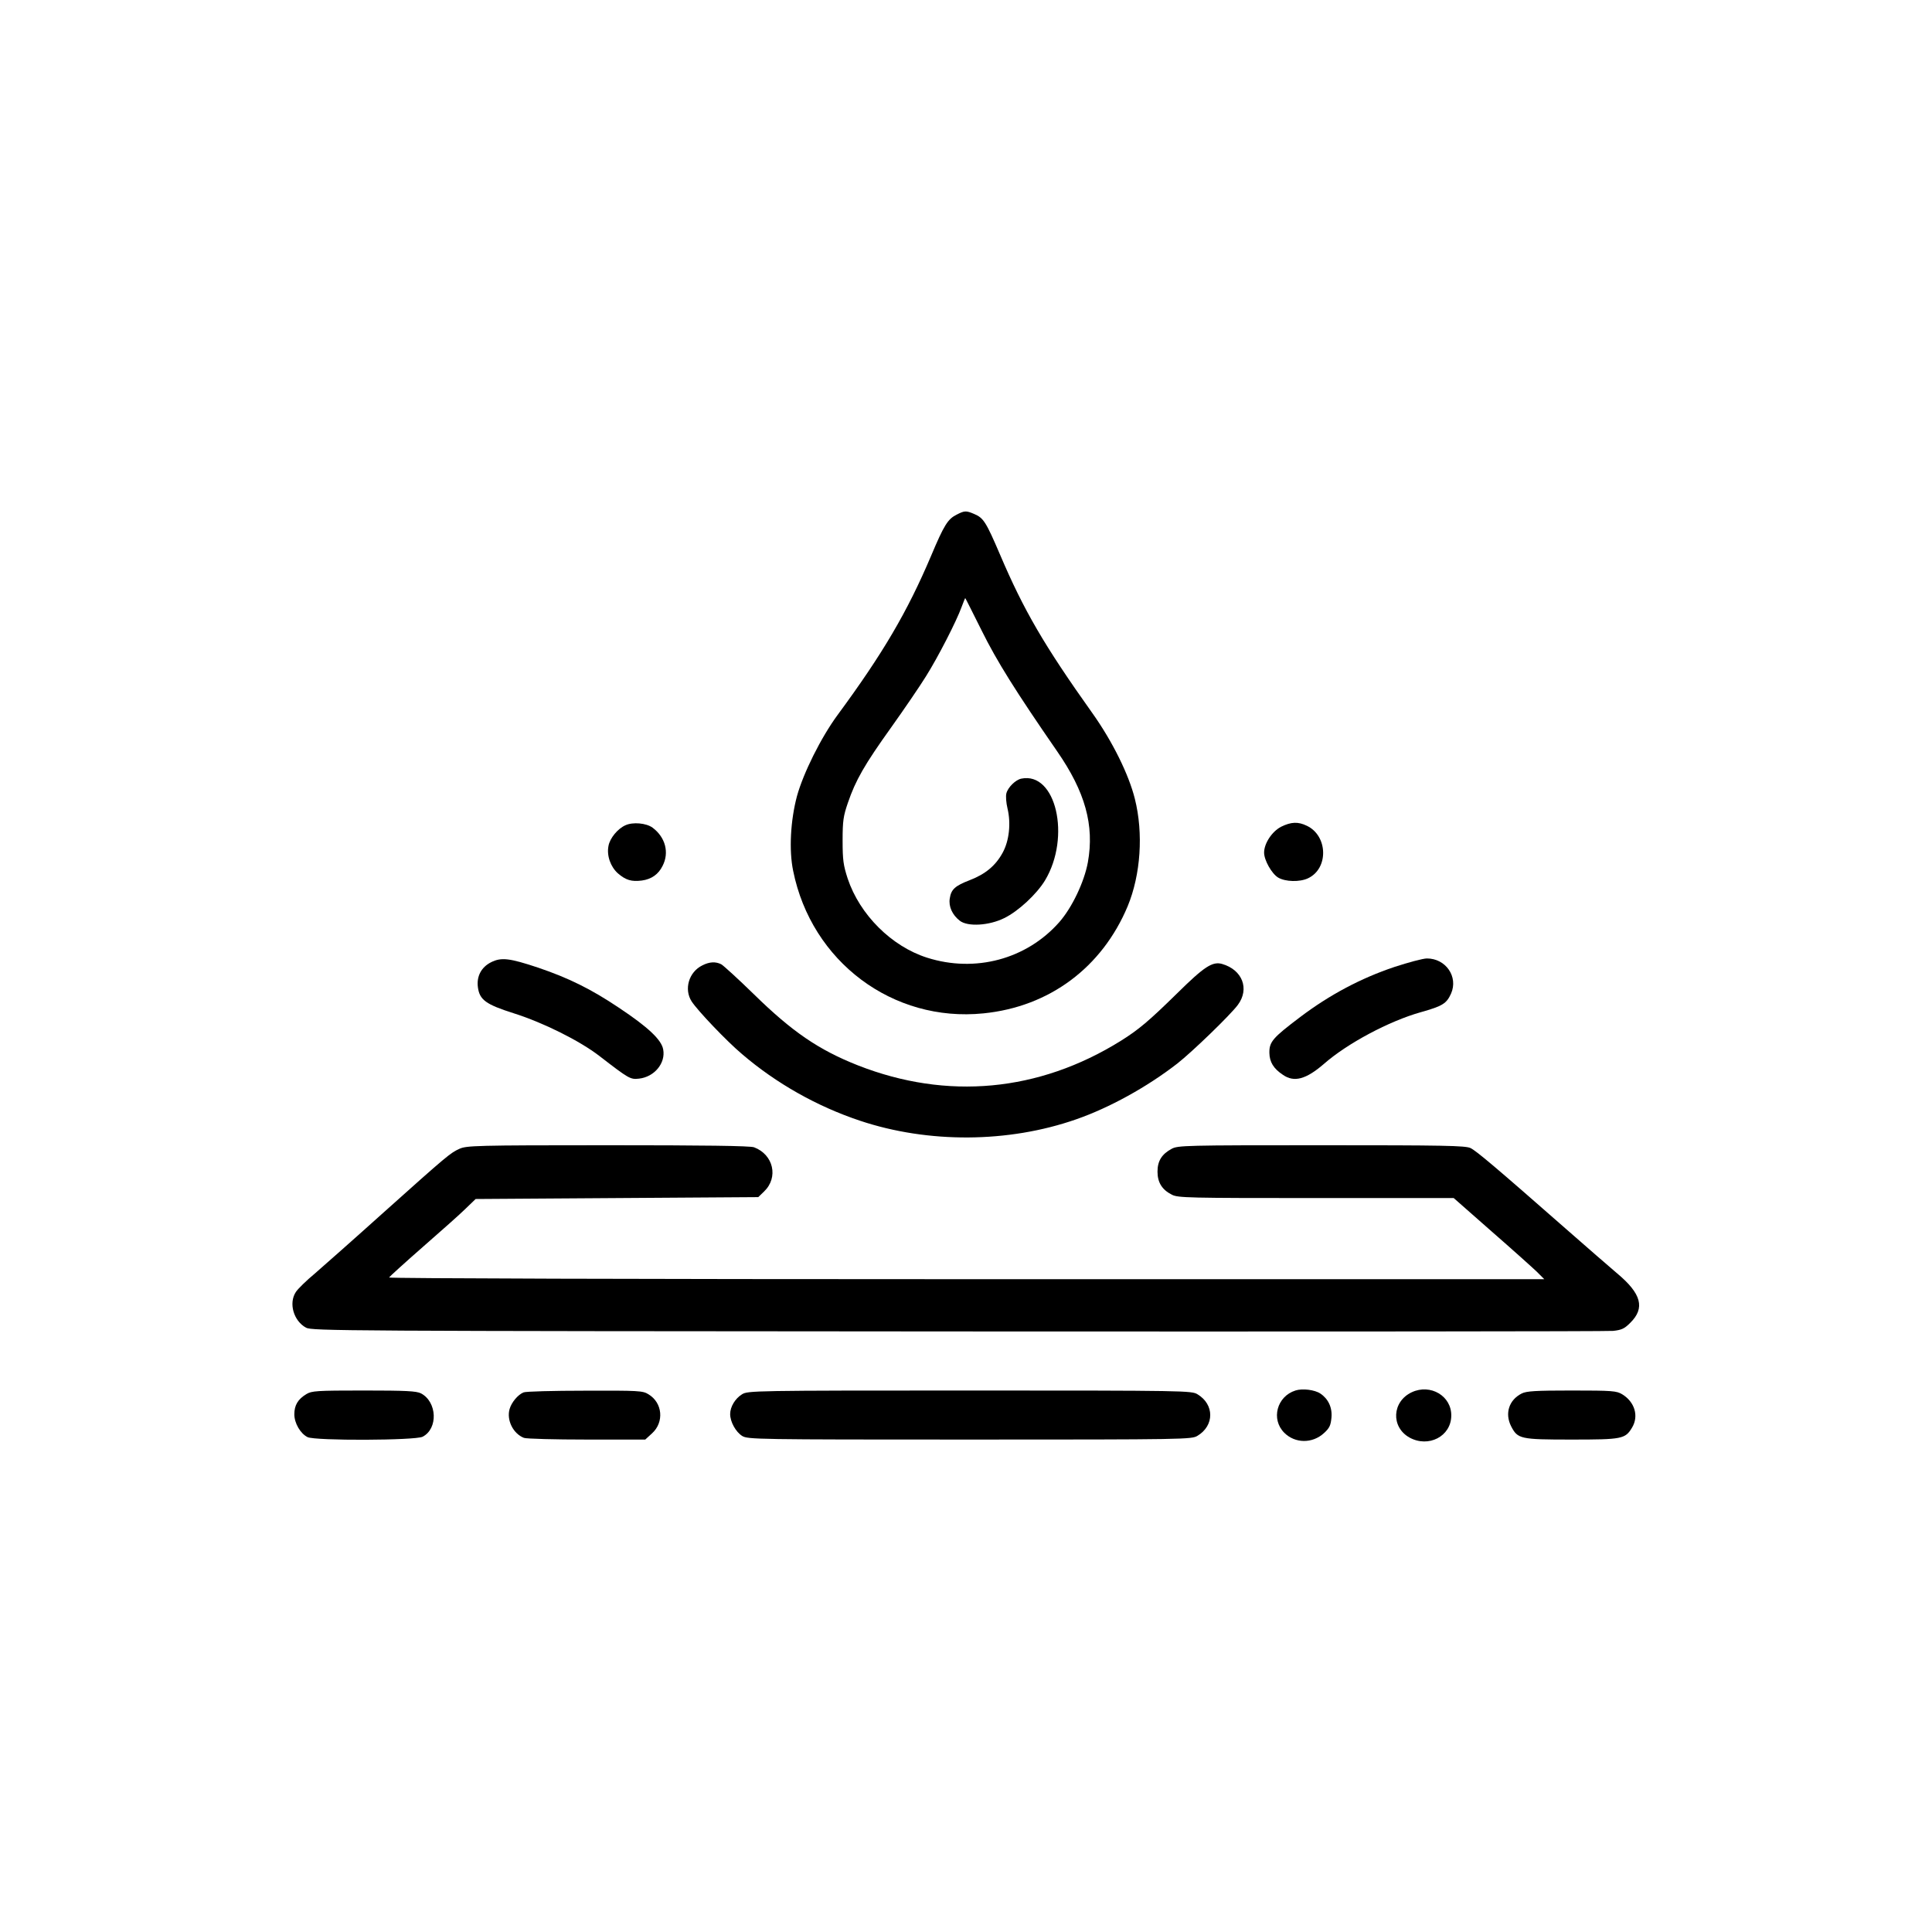 <?xml version="1.0" standalone="no"?>
<!DOCTYPE svg PUBLIC "-//W3C//DTD SVG 20010904//EN"
 "http://www.w3.org/TR/2001/REC-SVG-20010904/DTD/svg10.dtd">
<svg version="1.0" xmlns="http://www.w3.org/2000/svg"
width="102.4pt" height="102.4pt" viewBox="0 0 1024 1024"
 preserveAspectRatio="xMidYMid meet">

<g transform="translate(0,1024) scale(0.1,-0.1)"
stroke="none">
<path d="M5070 7512 c-46 -23 -66 -54 -135 -218 -126 -297 -255 -517 -496
-844 -88 -120 -181 -307 -215 -430 -34 -128 -43 -286 -20 -396 97 -481 528
-804 1009 -755 349 35 628 243 764 568 69 167 84 386 38 569 -32 129 -119 305
-225 454 -257 361 -364 546 -489 839 -75 175 -88 196 -138 217 -42 18 -51 18
-93 -4z m133 -614 c80 -162 181 -323 400 -640 149 -215 198 -392 163 -588 -19
-104 -84 -241 -152 -318 -173 -196 -445 -269 -700 -188 -189 60 -357 228 -421
419 -23 71 -27 98 -27 202 0 105 4 130 28 200 41 120 88 202 229 399 70 98
153 220 184 270 65 103 163 295 189 367 10 27 19 49 20 49 1 0 40 -78 87 -172z"/>
<path d="M5413 6113 c-30 -6 -71 -46 -79 -78 -4 -15 -1 -51 6 -80 19 -79 9
-172 -26 -235 -37 -68 -91 -113 -174 -145 -78 -30 -99 -49 -106 -97 -7 -42 13
-87 53 -118 42 -33 156 -26 236 14 74 36 172 127 216 200 138 230 58 577 -126
539z"/>
<path d="M3315 5866 c-41 -18 -83 -69 -90 -110 -10 -51 11 -110 50 -145 42
-36 72 -45 127 -38 51 7 88 33 110 78 36 70 15 151 -53 202 -34 25 -105 31
-144 13z"/>
<path d="M6790 5858 c-48 -25 -90 -88 -90 -137 0 -40 40 -111 74 -132 38 -23
115 -25 159 -4 110 52 105 225 -6 278 -47 23 -84 21 -137 -5z"/>
<path d="M2603 5140 c-52 -26 -78 -75 -70 -133 9 -67 43 -91 191 -138 155 -49
348 -145 453 -226 158 -122 164 -125 210 -120 81 9 142 82 128 155 -9 51 -80
118 -235 221 -146 98 -265 157 -427 212 -153 51 -196 56 -250 29z"/>
<path d="M7391 5115 c-179 -60 -344 -148 -499 -265 -147 -111 -165 -132 -164
-191 1 -48 22 -83 72 -116 59 -41 122 -24 217 58 124 109 346 227 513 274 117
33 137 46 161 99 39 89 -28 186 -128 186 -21 0 -98 -21 -172 -45z"/>
<path d="M3722 5123 c-71 -35 -98 -126 -56 -191 32 -49 184 -209 267 -279 181
-155 397 -277 625 -353 362 -121 787 -118 1145 7 176 61 376 171 537 296 78
61 281 257 321 311 63 85 24 186 -84 217 -51 14 -94 -14 -237 -155 -150 -147
-204 -193 -300 -253 -434 -270 -920 -315 -1392 -130 -208 82 -349 178 -553
378 -82 80 -160 151 -172 158 -30 15 -62 14 -101 -6z"/>
<path d="M2435 4151 c-48 -22 -61 -32 -406 -341 -150 -135 -312 -278 -358
-318 -47 -39 -93 -84 -103 -100 -39 -59 -12 -153 54 -189 32 -17 182 -18 3453
-20 1881 -1 3445 0 3475 3 46 5 60 12 91 43 79 78 59 154 -69 261 -42 36 -167
144 -276 240 -369 324 -471 410 -502 425 -28 13 -138 15 -791 15 -719 0 -760
-1 -793 -19 -52 -28 -75 -64 -75 -121 0 -57 24 -96 76 -122 31 -17 89 -18 764
-18 l730 0 200 -176 c110 -96 218 -193 240 -214 l40 -40 -3063 0 c-1719 0
-3062 4 -3060 9 2 4 82 77 178 161 96 84 199 175 228 204 l53 51 749 5 749 5
31 30 c77 74 50 195 -53 234 -19 8 -271 11 -775 11 -703 0 -749 -2 -787 -19z"/>
<path d="M6866 2870 c-98 -31 -131 -152 -59 -224 57 -57 149 -58 210 -2 30 27
36 41 40 82 5 54 -17 100 -59 128 -30 20 -95 28 -132 16z"/>
<path d="M7483 2861 c-105 -49 -112 -184 -13 -240 101 -56 221 6 222 115 2
105 -110 171 -209 125z"/>
<path d="M1624 2851 c-45 -27 -64 -59 -64 -107 0 -47 32 -102 70 -121 40 -20
571 -18 610 2 83 43 77 185 -9 230 -25 12 -76 15 -303 15 -251 0 -276 -2 -304
-19z"/>
<path d="M2775 2860 c-30 -12 -64 -53 -74 -88 -17 -59 19 -131 76 -153 13 -5
164 -9 334 -9 l309 0 36 33 c65 59 56 162 -19 207 -30 19 -52 20 -337 19 -168
0 -314 -4 -325 -9z"/>
<path d="M3933 2850 c-36 -22 -63 -66 -63 -105 0 -41 30 -95 64 -116 30 -18
74 -19 1206 -19 1147 0 1176 1 1207 20 90 54 90 166 0 220 -31 19 -60 20
-1207 20 -1148 0 -1176 -1 -1207 -20z"/>
<path d="M8065 2854 c-67 -34 -90 -105 -56 -173 35 -68 48 -71 321 -71 267 0
284 3 320 63 37 61 15 136 -52 177 -30 18 -51 20 -268 20 -192 0 -240 -3 -265
-16z"/>
</g>
</svg>
